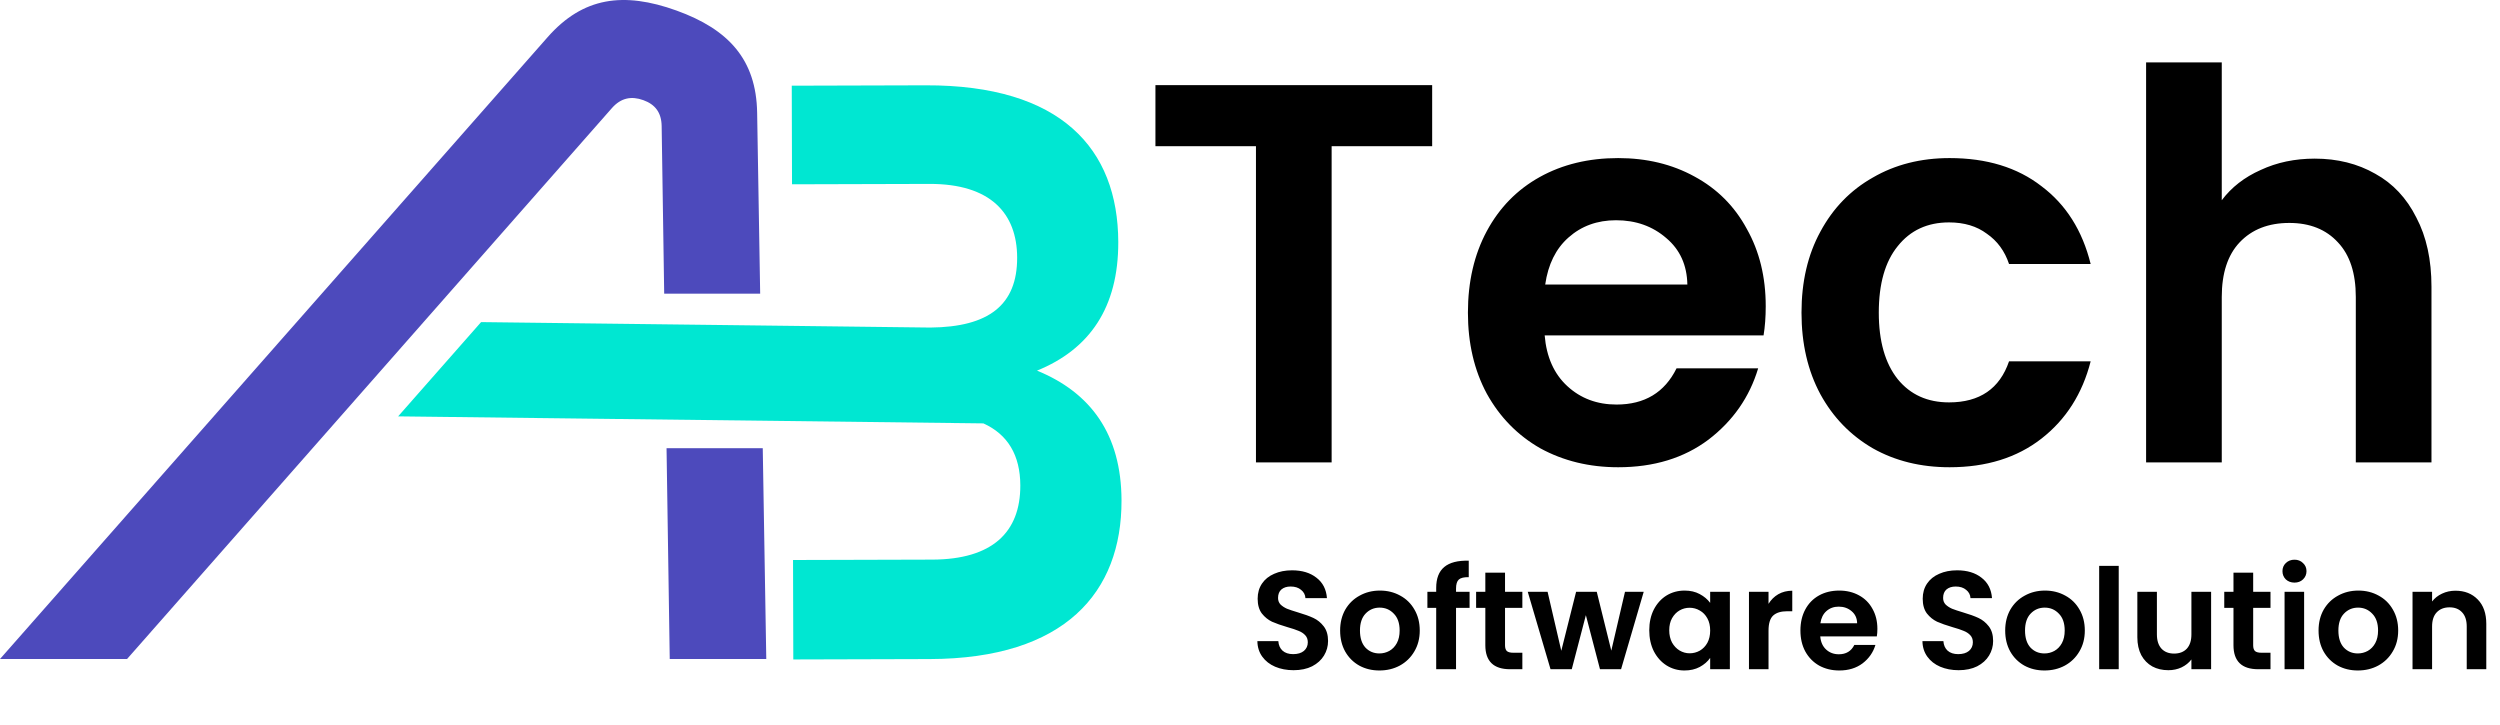 <svg xmlns="http://www.w3.org/2000/svg" width="600" height="174" viewBox="0 0 600 174" fill="none"><path d="M343.719 20.428V35.087H319.592V110.971H301.431V35.087H277.304V20.428H343.719ZM423.774 73.483C423.774 76.077 423.601 78.412 423.255 80.488H370.72C371.152 85.676 372.968 89.741 376.168 92.681C379.368 95.621 383.302 97.091 387.972 97.091C394.717 97.091 399.517 94.194 402.371 88.4H421.958C419.883 95.319 415.905 101.026 410.024 105.523C404.144 109.933 396.923 112.139 388.361 112.139C381.443 112.139 375.217 110.625 369.682 107.598C364.234 104.485 359.953 100.118 356.84 94.497C353.813 88.876 352.3 82.39 352.3 75.039C352.3 67.602 353.813 61.073 356.84 55.452C359.867 49.831 364.104 45.507 369.552 42.48C375 39.454 381.27 37.94 388.361 37.94C395.193 37.94 401.29 39.41 406.651 42.351C412.1 45.291 416.294 49.485 419.234 54.933C422.261 60.295 423.774 66.478 423.774 73.483ZM404.965 68.294C404.879 63.624 403.192 59.906 399.906 57.139C396.62 54.285 392.599 52.858 387.842 52.858C383.346 52.858 379.54 54.241 376.427 57.009C373.401 59.69 371.541 63.451 370.849 68.294H404.965ZM432.36 75.039C432.36 67.602 433.873 61.117 436.9 55.582C439.927 49.961 444.121 45.637 449.482 42.61C454.844 39.497 460.984 37.94 467.902 37.94C476.81 37.94 484.16 40.189 489.954 44.686C495.835 49.096 499.769 55.322 501.758 63.365H482.171C481.133 60.252 479.361 57.83 476.853 56.101C474.431 54.285 471.405 53.377 467.773 53.377C462.584 53.377 458.476 55.279 455.449 59.084C452.423 62.803 450.909 68.121 450.909 75.039C450.909 81.871 452.423 87.19 455.449 90.995C458.476 94.713 462.584 96.573 467.773 96.573C475.123 96.573 479.923 93.286 482.171 86.714H501.758C499.769 94.497 495.835 100.68 489.954 105.264C484.074 109.847 476.723 112.139 467.902 112.139C460.984 112.139 454.844 110.625 449.482 107.598C444.121 104.485 439.927 100.161 436.9 94.627C433.873 89.006 432.36 82.477 432.36 75.039ZM555.534 38.07C560.982 38.07 565.825 39.281 570.063 41.702C574.3 44.037 577.586 47.539 579.921 52.209C582.343 56.793 583.553 62.327 583.553 68.813V110.971H565.393V71.278C565.393 65.57 563.966 61.203 561.112 58.176C558.258 55.063 554.367 53.506 549.438 53.506C544.422 53.506 540.444 55.063 537.504 58.176C534.65 61.203 533.223 65.57 533.223 71.278V110.971H515.063V14.98H533.223V48.058C535.558 44.945 538.671 42.524 542.563 40.794C546.454 38.978 550.778 38.07 555.534 38.07Z" fill="black"></path><path d="M310.454 160.848C308.822 160.848 307.347 160.569 306.028 160.01C304.732 159.451 303.703 158.647 302.943 157.596C302.183 156.546 301.792 155.305 301.77 153.875H306.799C306.866 154.836 307.201 155.596 307.805 156.155C308.431 156.713 309.28 156.993 310.353 156.993C311.448 156.993 312.309 156.736 312.935 156.222C313.56 155.685 313.873 154.992 313.873 154.143C313.873 153.45 313.661 152.88 313.236 152.433C312.812 151.986 312.275 151.64 311.627 151.394C311.001 151.125 310.129 150.835 309.012 150.522C307.492 150.075 306.251 149.639 305.29 149.214C304.352 148.767 303.536 148.108 302.843 147.236C302.172 146.342 301.837 145.158 301.837 143.682C301.837 142.297 302.183 141.09 302.876 140.061C303.569 139.033 304.542 138.251 305.793 137.714C307.045 137.156 308.475 136.876 310.085 136.876C312.499 136.876 314.454 137.469 315.952 138.653C317.472 139.816 318.31 141.447 318.467 143.548H313.303C313.259 142.744 312.912 142.084 312.264 141.57C311.638 141.034 310.8 140.765 309.749 140.765C308.833 140.765 308.095 141 307.537 141.47C307 141.939 306.732 142.621 306.732 143.515C306.732 144.141 306.933 144.666 307.335 145.09C307.76 145.493 308.274 145.828 308.878 146.096C309.504 146.342 310.375 146.633 311.493 146.968C313.013 147.415 314.253 147.862 315.214 148.309C316.176 148.756 317.003 149.427 317.695 150.321C318.388 151.215 318.735 152.388 318.735 153.841C318.735 155.093 318.411 156.255 317.763 157.328C317.114 158.401 316.164 159.261 314.913 159.91C313.661 160.535 312.175 160.848 310.454 160.848ZM331.052 160.915C329.264 160.915 327.654 160.524 326.224 159.742C324.793 158.937 323.665 157.809 322.838 156.356C322.033 154.903 321.631 153.226 321.631 151.327C321.631 149.427 322.044 147.75 322.871 146.297C323.721 144.845 324.872 143.727 326.325 142.945C327.777 142.14 329.398 141.738 331.186 141.738C332.974 141.738 334.595 142.14 336.047 142.945C337.5 143.727 338.64 144.845 339.467 146.297C340.317 147.75 340.741 149.427 340.741 151.327C340.741 153.226 340.305 154.903 339.434 156.356C338.584 157.809 337.422 158.937 335.947 159.742C334.494 160.524 332.862 160.915 331.052 160.915ZM331.052 156.825C331.901 156.825 332.695 156.624 333.432 156.222C334.192 155.797 334.796 155.171 335.243 154.344C335.69 153.517 335.913 152.511 335.913 151.327C335.913 149.561 335.444 148.209 334.505 147.27C333.589 146.309 332.46 145.828 331.119 145.828C329.778 145.828 328.649 146.309 327.733 147.27C326.839 148.209 326.392 149.561 326.392 151.327C326.392 153.092 326.827 154.456 327.699 155.417C328.593 156.356 329.711 156.825 331.052 156.825ZM352.7 145.895H349.448V160.614H344.687V145.895H342.575V142.04H344.687V141.101C344.687 138.821 345.336 137.145 346.632 136.072C347.928 134.999 349.884 134.496 352.499 134.563V138.519C351.359 138.497 350.566 138.687 350.119 139.089C349.672 139.491 349.448 140.218 349.448 141.268V142.04H352.7V145.895ZM361.207 145.895V154.88C361.207 155.506 361.352 155.965 361.643 156.255C361.956 156.523 362.47 156.657 363.185 156.657H365.365V160.614H362.414C358.458 160.614 356.48 158.691 356.48 154.847V145.895H354.267V142.04H356.48V137.446H361.207V142.04H365.365V145.895H361.207ZM394.49 142.04L389.058 160.614H383.996L380.609 147.639L377.223 160.614H372.127L366.662 142.04H371.423L374.708 156.188L378.262 142.04H383.224L386.711 156.155L389.997 142.04H394.49ZM395.822 151.26C395.822 149.382 396.191 147.717 396.929 146.264C397.689 144.811 398.706 143.694 399.98 142.911C401.276 142.129 402.718 141.738 404.305 141.738C405.691 141.738 406.898 142.017 407.926 142.576C408.976 143.135 409.814 143.839 410.44 144.688V142.04H415.168V160.614H410.44V157.898C409.837 158.77 408.999 159.496 407.926 160.077C406.875 160.636 405.657 160.915 404.271 160.915C402.707 160.915 401.276 160.513 399.98 159.708C398.706 158.904 397.689 157.775 396.929 156.322C396.191 154.847 395.822 153.159 395.822 151.26ZM410.44 151.327C410.44 150.187 410.217 149.214 409.77 148.41C409.323 147.583 408.719 146.957 407.959 146.532C407.199 146.085 406.383 145.862 405.512 145.862C404.64 145.862 403.835 146.074 403.098 146.499C402.36 146.923 401.757 147.549 401.287 148.376C400.84 149.181 400.617 150.142 400.617 151.26C400.617 152.377 400.84 153.361 401.287 154.21C401.757 155.037 402.36 155.674 403.098 156.121C403.858 156.568 404.662 156.792 405.512 156.792C406.383 156.792 407.199 156.579 407.959 156.155C408.719 155.707 409.323 155.082 409.77 154.277C410.217 153.45 410.44 152.467 410.44 151.327ZM424.446 144.923C425.049 143.939 425.832 143.168 426.793 142.609C427.776 142.051 428.894 141.771 430.145 141.771V146.7H428.905C427.43 146.7 426.312 147.046 425.552 147.739C424.815 148.432 424.446 149.639 424.446 151.36V160.614H419.752V142.04H424.446V144.923ZM450.574 150.924C450.574 151.595 450.529 152.198 450.439 152.735H436.861C436.973 154.076 437.442 155.126 438.269 155.886C439.096 156.646 440.113 157.026 441.32 157.026C443.063 157.026 444.304 156.277 445.042 154.78H450.104C449.568 156.568 448.54 158.043 447.02 159.206C445.5 160.345 443.633 160.915 441.421 160.915C439.632 160.915 438.023 160.524 436.593 159.742C435.184 158.937 434.078 157.809 433.273 156.356C432.491 154.903 432.1 153.226 432.1 151.327C432.1 149.404 432.491 147.717 433.273 146.264C434.056 144.811 435.151 143.694 436.559 142.911C437.967 142.129 439.588 141.738 441.421 141.738C443.186 141.738 444.762 142.118 446.148 142.878C447.556 143.638 448.64 144.722 449.4 146.13C450.182 147.516 450.574 149.114 450.574 150.924ZM445.712 149.583C445.69 148.376 445.254 147.415 444.404 146.7C443.555 145.962 442.516 145.593 441.286 145.593C440.124 145.593 439.141 145.951 438.336 146.666C437.554 147.359 437.073 148.331 436.894 149.583H445.712ZM470.069 160.848C468.437 160.848 466.962 160.569 465.643 160.01C464.347 159.451 463.318 158.647 462.559 157.596C461.799 156.546 461.407 155.305 461.385 153.875H466.414C466.481 154.836 466.816 155.596 467.42 156.155C468.046 156.713 468.895 156.993 469.968 156.993C471.063 156.993 471.924 156.736 472.55 156.222C473.176 155.685 473.488 154.992 473.488 154.143C473.488 153.45 473.276 152.88 472.851 152.433C472.427 151.986 471.89 151.64 471.242 151.394C470.616 151.125 469.745 150.835 468.627 150.522C467.107 150.075 465.867 149.639 464.905 149.214C463.967 148.767 463.151 148.108 462.458 147.236C461.787 146.342 461.452 145.158 461.452 143.682C461.452 142.297 461.799 141.09 462.491 140.061C463.184 139.033 464.157 138.251 465.408 137.714C466.66 137.156 468.091 136.876 469.7 136.876C472.114 136.876 474.07 137.469 475.567 138.653C477.087 139.816 477.925 141.447 478.082 143.548H472.918C472.874 142.744 472.527 142.084 471.879 141.57C471.253 141.034 470.415 140.765 469.365 140.765C468.448 140.765 467.711 141 467.152 141.47C466.615 141.939 466.347 142.621 466.347 143.515C466.347 144.141 466.548 144.666 466.951 145.09C467.375 145.493 467.889 145.828 468.493 146.096C469.119 146.342 469.99 146.633 471.108 146.968C472.628 147.415 473.868 147.862 474.83 148.309C475.791 148.756 476.618 149.427 477.311 150.321C478.003 151.215 478.35 152.388 478.35 153.841C478.35 155.093 478.026 156.255 477.378 157.328C476.729 158.401 475.779 159.261 474.528 159.91C473.276 160.535 471.79 160.848 470.069 160.848ZM490.667 160.915C488.879 160.915 487.27 160.524 485.839 159.742C484.409 158.937 483.28 157.809 482.453 156.356C481.648 154.903 481.246 153.226 481.246 151.327C481.246 149.427 481.659 147.75 482.486 146.297C483.336 144.845 484.487 143.727 485.94 142.945C487.392 142.14 489.013 141.738 490.801 141.738C492.589 141.738 494.21 142.14 495.663 142.945C497.115 143.727 498.255 144.845 499.082 146.297C499.932 147.75 500.356 149.427 500.356 151.327C500.356 153.226 499.921 154.903 499.049 156.356C498.199 157.809 497.037 158.937 495.562 159.742C494.109 160.524 492.477 160.915 490.667 160.915ZM490.667 156.825C491.516 156.825 492.31 156.624 493.047 156.222C493.807 155.797 494.411 155.171 494.858 154.344C495.305 153.517 495.528 152.511 495.528 151.327C495.528 149.561 495.059 148.209 494.12 147.27C493.204 146.309 492.075 145.828 490.734 145.828C489.393 145.828 488.264 146.309 487.348 147.27C486.454 148.209 486.007 149.561 486.007 151.327C486.007 153.092 486.443 154.456 487.314 155.417C488.208 156.356 489.326 156.825 490.667 156.825ZM508.493 135.803V160.614H503.8V135.803H508.493ZM530.666 142.04V160.614H525.938V158.267C525.335 159.071 524.541 159.708 523.558 160.178C522.597 160.625 521.546 160.848 520.406 160.848C518.953 160.848 517.668 160.547 516.551 159.943C515.433 159.317 514.55 158.412 513.902 157.227C513.276 156.02 512.963 154.59 512.963 152.936V142.04H517.657V152.265C517.657 153.741 518.026 154.88 518.763 155.685C519.501 156.467 520.507 156.859 521.781 156.859C523.077 156.859 524.094 156.467 524.832 155.685C525.57 154.88 525.938 153.741 525.938 152.265V142.04H530.666ZM540.762 145.895V154.88C540.762 155.506 540.907 155.965 541.198 156.255C541.511 156.523 542.025 156.657 542.74 156.657H544.919V160.614H541.969C538.013 160.614 536.034 158.691 536.034 154.847V145.895H533.822V142.04H536.034V137.446H540.762V142.04H544.919V145.895H540.762ZM550.676 139.827C549.849 139.827 549.156 139.57 548.597 139.056C548.061 138.519 547.792 137.86 547.792 137.077C547.792 136.295 548.061 135.647 548.597 135.133C549.156 134.596 549.849 134.328 550.676 134.328C551.503 134.328 552.184 134.596 552.721 135.133C553.28 135.647 553.559 136.295 553.559 137.077C553.559 137.86 553.28 138.519 552.721 139.056C552.184 139.57 551.503 139.827 550.676 139.827ZM552.989 142.04V160.614H548.295V142.04H552.989ZM565.874 160.915C564.086 160.915 562.477 160.524 561.046 159.742C559.616 158.937 558.487 157.809 557.66 156.356C556.856 154.903 556.453 153.226 556.453 151.327C556.453 149.427 556.867 147.75 557.694 146.297C558.543 144.845 559.694 143.727 561.147 142.945C562.6 142.14 564.22 141.738 566.008 141.738C567.797 141.738 569.417 142.14 570.87 142.945C572.323 143.727 573.463 144.845 574.29 146.297C575.139 147.75 575.564 149.427 575.564 151.327C575.564 153.226 575.128 154.903 574.256 156.356C573.407 157.809 572.245 158.937 570.769 159.742C569.317 160.524 567.685 160.915 565.874 160.915ZM565.874 156.825C566.724 156.825 567.517 156.624 568.255 156.222C569.015 155.797 569.618 155.171 570.065 154.344C570.512 153.517 570.736 152.511 570.736 151.327C570.736 149.561 570.266 148.209 569.328 147.27C568.411 146.309 567.283 145.828 565.941 145.828C564.6 145.828 563.472 146.309 562.555 147.27C561.661 148.209 561.214 149.561 561.214 151.327C561.214 153.092 561.65 154.456 562.522 155.417C563.416 156.356 564.533 156.825 565.874 156.825ZM589.3 141.771C591.513 141.771 593.301 142.475 594.664 143.884C596.028 145.269 596.709 147.214 596.709 149.717V160.614H592.015V150.354C592.015 148.879 591.647 147.75 590.909 146.968C590.171 146.163 589.166 145.761 587.892 145.761C586.595 145.761 585.567 146.163 584.807 146.968C584.069 147.75 583.701 148.879 583.701 150.354V160.614H579.007V142.04H583.701V144.353C584.327 143.548 585.12 142.922 586.081 142.475C587.065 142.006 588.137 141.771 589.3 141.771Z" fill="black"></path><path d="M159.97 107.567L160.046 112.605L160.736 158.16H183.907L183.061 107.567H159.97ZM146.853 25.946C149.039 23.464 151.541 23.007 154.394 24.034C157.239 25.056 158.747 27.015 158.797 30.253L159.406 70.474H182.441L181.714 27.029C181.501 14.256 174.816 7.02 162.342 2.525C149.688 -2.031 139.921 -0.721 131.437 8.913L21.942 133.246L0 158.16H30.495L146.853 25.946Z" fill="url(#paint0_linear_1_54)"></path><path fill-rule="evenodd" clip-rule="evenodd" d="M223.162 158.176L190.392 158.269L190.329 134.401L223.709 134.307C238.186 134.27 244.905 127.722 244.877 116.501C244.857 109.278 241.884 104.26 236.012 101.613L95.551 99.927L115.462 77.305L223.274 78.613C237.327 78.495 244.146 73.167 244.117 61.83C244.089 51.222 237.748 44.095 223.057 44.138L190.085 44.231L190.022 20.567L222.179 20.476C254.608 20.386 268.325 35.655 268.386 58.092C268.425 73.801 261.518 83.815 248.884 88.95C261.751 94.218 269.122 104.197 269.164 120.107C269.221 142.14 255.598 158.082 223.162 158.176Z" fill="url(#paint1_linear_1_54)"></path><defs><linearGradient id="paint0_linear_1_54" x1="70.907" y1="126.92" x2="87.23" y2="-24.36" gradientUnits="userSpaceOnUse"><stop stop-color="#4D4ABC"></stop><stop offset="0.44" stop-color="#4D4ABC"></stop></linearGradient><linearGradient id="paint1_linear_1_54" x1="162.489" y1="131.052" x2="175.636" y2="-0.973" gradientUnits="userSpaceOnUse"><stop stop-color="#00E7D2"></stop><stop offset="0.44" stop-color="#00E7D2"></stop></linearGradient></defs></svg>